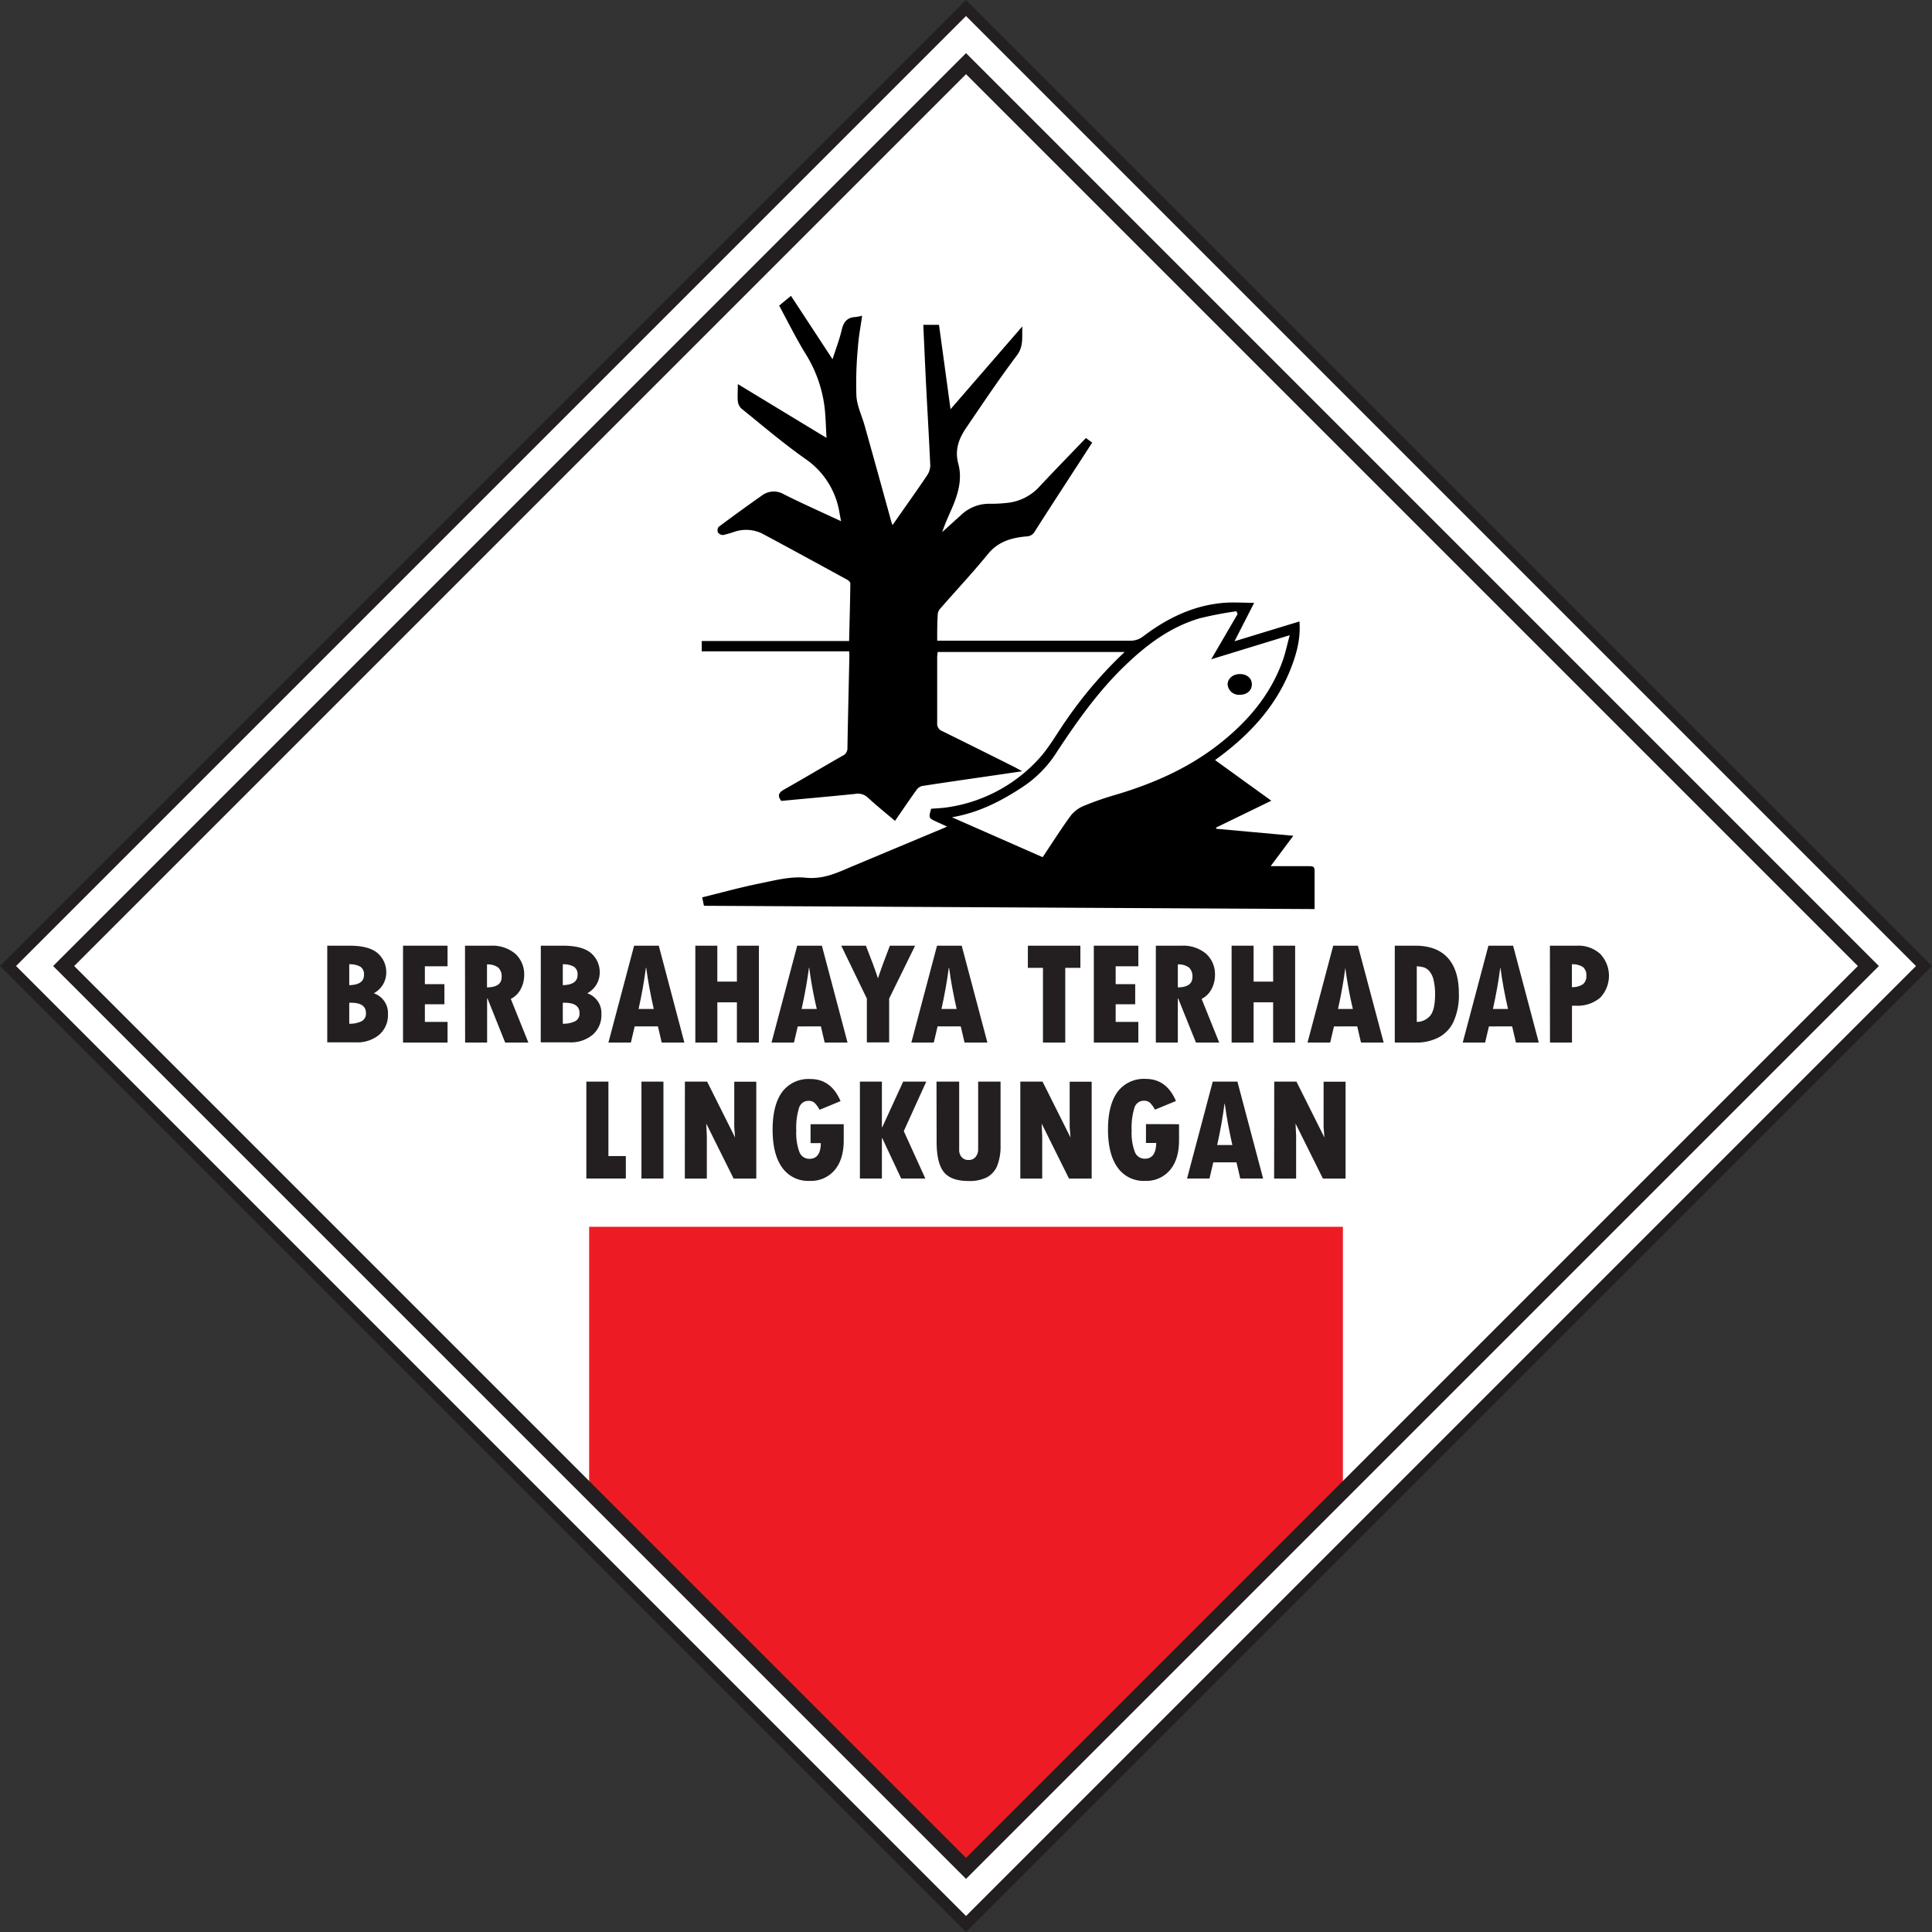 <svg xmlns="http://www.w3.org/2000/svg" viewBox="0 0 511.25 511.25"><rect x="0" y="0" width="511.25" height="511.25" fill="#333333" stroke="none"/><defs><style>.cls-1{fill:#fff;stroke:#231f20;stroke-miterlimit:10;stroke-width:3px;}.cls-2{fill:none;}.cls-3{fill:#ed1c24;}.cls-4{fill:#231f20;}.cls-5{fill-rule:evenodd;}</style></defs><g id="Layer_2" data-name="Layer 2"><rect class="cls-1" x="76.37" y="76.37" width="358.51" height="358.51" transform="translate(-105.88 255.63) rotate(-45)"></rect><rect class="cls-2" x="86.8" y="86.8" width="337.66" height="337.66" transform="translate(-105.88 255.63) rotate(-45)"></rect><polygon class="cls-3" points="355.36 394.65 255.63 495.27 155.9 394.49 155.9 324.64 355.36 324.64 355.36 394.65"></polygon><path class="cls-4" d="M255.63,497.19,14.06,255.63,255.63,14.06,497.19,255.63Zm-236-241.56,236,236,236-236-236-236Z"></path><path class="cls-4" d="M86.6,250.25h5.91q5.17,0,7.44,2a6.6,6.6,0,0,1,2.26,5.15,6.19,6.19,0,0,1-3.3,5.44,5.54,5.54,0,0,1,3.75,5.63,6.8,6.8,0,0,1-2.33,5.36,9,9,0,0,1-6.13,2H86.6Zm5.82,4.92v5.53q3.9-.1,3.9-2.71a2.38,2.38,0,0,0-.94-2.17A5.66,5.66,0,0,0,92.42,255.17Zm0,10.18v5.55a7,7,0,0,0,3.31-.68,2.27,2.27,0,0,0,1.11-2.13c0-1.83-1.32-2.74-3.94-2.74Z"></path><path class="cls-4" d="M106.65,250.25h11.78v5.45h-6v4.73h5.17v5.32h-5.17v4.67h6v5.47H106.65Z"></path><path class="cls-4" d="M123.05,250.25h6.78a9.43,9.43,0,0,1,6.5,2.11,7.33,7.33,0,0,1,2.38,5.75,7.74,7.74,0,0,1-.9,3.6,6,6,0,0,1-2.64,2.62l4.65,11.56h-6.14L129,264.21h-.1v11.68h-5.82Zm5.82,4.95v6.09q3.87-.07,3.87-2.7a3.19,3.19,0,0,0-.9-2.56A4.76,4.76,0,0,0,128.87,255.2Z"></path><path class="cls-4" d="M143.11,250.25H149c3.45,0,5.92.68,7.44,2a6.6,6.6,0,0,1,2.26,5.15,6.19,6.19,0,0,1-3.3,5.44,5.53,5.53,0,0,1,3.74,5.63,6.79,6.79,0,0,1-2.32,5.36,9,9,0,0,1-6.13,2h-7.6Zm5.82,4.92v5.53q3.9-.1,3.9-2.71a2.38,2.38,0,0,0-.94-2.17A5.66,5.66,0,0,0,148.93,255.17Zm0,10.18v5.55a7,7,0,0,0,3.31-.68,2.27,2.27,0,0,0,1.11-2.13c0-1.83-1.32-2.74-3.94-2.74Z"></path><path class="cls-4" d="M181.1,275.89h-6l-1-4.28h-6.15l-1,4.28H161l6.8-25.64h6.53ZM173,267q-1.31-5.73-2-10.89h-.08q-.69,5.31-1.94,10.89Z"></path><path class="cls-4" d="M184,250.25h5.82v9.51H195v-9.51h5.82v25.64H195V265.23h-5.17v10.66H184Z"></path><path class="cls-4" d="M224.28,275.89h-6.05l-1-4.28H211.1l-1,4.28h-5.94l6.8-25.64h6.53ZM216.14,267a108.63,108.63,0,0,1-2-10.89h-.08q-.69,5.31-1.94,10.89Z"></path><path class="cls-4" d="M222.61,250.25h6.53q2.18,5.53,3.15,8.53h.08q1-3.07,3.11-8.53h6.68l-6.87,14v11.6h-5.9v-11.6Z"></path><path class="cls-4" d="M261.29,275.89h-6.05l-1-4.28h-6.14l-1,4.28h-5.94l6.8-25.64h6.53ZM253.15,267q-1.31-5.73-2-10.89h-.08q-.69,5.31-1.94,10.89Z"></path><path class="cls-4" d="M272,250.25h13.89v5.86h-4v19.78h-5.9V256.11h-4Z"></path><path class="cls-4" d="M289.45,250.25h11.78v5.45h-6v4.73h5.17v5.32h-5.17v4.67h6v5.47H289.45Z"></path><path class="cls-4" d="M305.86,250.25h6.78a9.42,9.42,0,0,1,6.49,2.11,7.3,7.3,0,0,1,2.38,5.75,7.74,7.74,0,0,1-.9,3.6,6,6,0,0,1-2.63,2.62l4.65,11.56h-6.15l-4.71-11.68h-.09v11.68h-5.82Zm5.82,4.95v6.09q3.85-.07,3.86-2.7a3.19,3.19,0,0,0-.9-2.56A4.75,4.75,0,0,0,311.68,255.2Z"></path><path class="cls-4" d="M325.91,250.25h5.82v9.51h5.17v-9.51h5.82v25.64H336.9V265.23h-5.17v10.66h-5.82Z"></path><path class="cls-4" d="M366.15,275.89h-6l-1-4.28H353l-1,4.28H346l6.8-25.64h6.53ZM358,267a108.63,108.63,0,0,1-2-10.89H356q-.69,5.31-1.94,10.89Z"></path><path class="cls-4" d="M369.09,250.25h5.43q5.66,0,8.59,3.22t2.94,9.4a17,17,0,0,1-1.45,7.57,8.94,8.94,0,0,1-4.05,4.16,12.82,12.82,0,0,1-5.76,1.29h-5.7Zm5.82,5.45v14.72a4.68,4.68,0,0,0,3.74-1.88q1.1-1.64,1.1-5.4a15.68,15.68,0,0,0-.39-3.78,5.35,5.35,0,0,0-1.14-2.38,3.2,3.2,0,0,0-1.48-1A9.86,9.86,0,0,0,374.91,255.7Z"></path><path class="cls-4" d="M407.2,275.89h-6.05l-1-4.28H394l-1,4.28h-5.93l6.8-25.64h6.53ZM399.05,267q-1.31-5.73-2-10.89H397q-.69,5.31-1.94,10.89Z"></path><path class="cls-4" d="M410.14,250.25h7.2a8.55,8.55,0,0,1,6.11,2.17,8.41,8.41,0,0,1,0,11.59,9.24,9.24,0,0,1-6.47,2.12h-1v9.76h-5.82Zm5.82,4.92v6.05a5,5,0,0,0,2.89-.75,2.67,2.67,0,0,0,.93-2.25,2.71,2.71,0,0,0-.91-2.33A5,5,0,0,0,416,255.17Z"></path><path class="cls-4" d="M155.16,286.22H161v19.7h4.61v5.94H155.16Z"></path><path class="cls-4" d="M169.74,286.22h5.82v25.64h-5.82Z"></path><path class="cls-4" d="M181.24,286.22h5.88l7.4,14.79-.22-2.77v-12h5.83v25.64h-6l-7.24-14.56.15,3.19v11.37h-5.82Z"></path><path class="cls-4" d="M223.27,297.49v4.3q0,5-2.41,7.85a8.19,8.19,0,0,1-6.6,2.85A8.41,8.41,0,0,1,207,309q-2.55-3.53-2.55-10.06t2.54-10a8.7,8.7,0,0,1,7.44-3.41q5.51,0,8,5.85l-5.55,2.29a8.09,8.09,0,0,0-1.29-1.8,2.3,2.3,0,0,0-1.63-.56,2.57,2.57,0,0,0-2.51,1.85,17.67,17.67,0,0,0-.74,6,14.53,14.53,0,0,0,.83,5.68,2.78,2.78,0,0,0,2.66,1.81c1.95,0,3-1.38,3-4.16h-2.71v-5Z"></path><path class="cls-4" d="M227.55,286.22h5.82v12.06h.1L239,286.22h6.11l-5.95,13.1,5.7,12.54h-6.39l-5-10.66h-.1v10.66h-5.82Z"></path><path class="cls-4" d="M247.82,286.22h6v18a2.9,2.9,0,0,0,.67,2,2.34,2.34,0,0,0,1.81.74,2.3,2.3,0,0,0,1.85-.79,3.18,3.18,0,0,0,.69-2.17V286.22h5.93V303a14.1,14.1,0,0,1-.9,5.52,6.14,6.14,0,0,1-2.66,3,10.22,10.22,0,0,1-4.91,1q-4.65,0-6.55-2.38t-1.9-8.05Z"></path><path class="cls-4" d="M270,286.22h5.88l7.4,14.79-.22-2.77v-12h5.82v25.64h-6l-7.24-14.56.15,3.19v11.37H270Z"></path><path class="cls-4" d="M312,297.49v4.3q0,5-2.41,7.85a8.19,8.19,0,0,1-6.6,2.85,8.41,8.41,0,0,1-7.24-3.52q-2.55-3.53-2.55-10.06t2.54-10a8.7,8.7,0,0,1,7.44-3.41q5.51,0,8,5.85l-5.55,2.29a8.09,8.09,0,0,0-1.29-1.8,2.3,2.3,0,0,0-1.63-.56,2.57,2.57,0,0,0-2.51,1.85,17.67,17.67,0,0,0-.74,6,14.31,14.31,0,0,0,.84,5.68,2.76,2.76,0,0,0,2.66,1.81c1.94,0,2.95-1.38,3-4.16h-2.71v-5Z"></path><path class="cls-4" d="M334.25,311.86H328.2l-1-4.28h-6.14l-1,4.28h-5.94l6.8-25.64h6.53ZM326.11,303q-1.31-5.73-2-10.9h-.08q-.69,5.32-1.94,10.9Z"></path><path class="cls-4" d="M337.19,286.22h5.88l7.4,14.79-.22-2.77v-12h5.82v25.64h-6l-7.24-14.56.15,3.19v11.37h-5.82Z"></path><path class="cls-5" d="M248,169.55h2.08c16.35,0,32.7,0,49,0a5.44,5.44,0,0,0,3.5-1.21c6.33-4.79,13.28-8.16,21.3-8.82,2.48-.2,5,0,8,0l-5.2,10.17,17.18-5.24c.38,4.61-.82,8.82-2.46,12.9-3.73,9.28-10.16,16.41-18,22.39l-1.87,1.39,14.89,10.76L321.79,219l.06.31,20.39,1.85-6,8.05h3.26c2.34,0,4.69,0,7,0,.84,0,1.38.13,1.37,1.16,0,3.29,0,6.57,0,10.19l-161.59-.87c-.14-.68-.28-1.32-.46-2.23,5.1-1.25,10.08-2.64,15.13-3.66,4-.81,8.21-1.94,12.19-1.54,4.33.44,7.75-1,11.39-2.58,8.35-3.51,16.72-7,25.08-10.5.23-.09.46-.21,1-.45-1.06-.49-1.9-.89-2.75-1.26-2.15-1-2.15-1-1.46-3.45,1.51-.13,3.07-.17,4.6-.43a40.56,40.56,0,0,0,24.17-13.1c2.61-2.94,4.55-6.46,6.82-9.69a111.33,111.33,0,0,1,15.62-18.27H248.11c0,.45-.11.93-.11,1.41,0,5.81,0,11.61,0,17.41a2.08,2.08,0,0,0,1.4,2.15q9.57,4.72,19.12,9.51c.54.27,1,.57,2,1.08l-8.21,1.2c-6.11.89-12.23,1.76-18.33,2.71a2.7,2.7,0,0,0-1.5,1.1c-1.88,2.62-3.68,5.29-5.64,8.12-2.51-2.13-5-4.12-7.29-6.25a3.84,3.84,0,0,0-3.36-.87c-6.48.65-13,1.23-19.44,1.84-1.06-1.36-.74-2.16.71-3,5.2-2.92,10.31-6,15.49-8.94a2.14,2.14,0,0,0,1.3-2.06c.14-8.09.34-16.18.51-24.27,0-.38,0-.75-.07-1.32H185.69v-2.72h39c.13-5.23.27-10.24.33-15.25,0-.34-.5-.81-.88-1-7.48-4.09-14.95-8.18-22.46-12.19a9.69,9.69,0,0,0-7.33-.47,28.17,28.17,0,0,1-3,.86,1.67,1.67,0,0,1-1.37-.69,1.54,1.54,0,0,1,.2-1.48q5.69-4.24,11.5-8.33a5.22,5.22,0,0,1,5.78-.26c4.87,2.44,9.85,4.65,15.1,7.1-.16-.87-.29-1.52-.41-2.18A21.31,21.31,0,0,0,213,121.35c-5.82-4.11-11.26-8.76-16.81-13.24a3.14,3.14,0,0,1-.94-1.92c-.14-1.38,0-2.79,0-4.55l23.46,14.23c-.15-2.69-.2-5-.43-7.37a34.51,34.51,0,0,0-5.1-14.86c-2.52-4.11-4.67-8.45-7-12.77l3.13-2.58,11,16.77c.9-2.82,1.86-5.28,2.45-7.84.48-2.07,1.46-3.22,3.61-3.33a13.85,13.85,0,0,0,1.77-.34c-.39,2.81-.92,5.48-1.1,8.17a101.13,101.13,0,0,0-.42,13c.16,2.7,1.47,5.33,2.21,8q3.54,12.61,7,25.23c.07.25.16.49.35,1,1-1.43,1.85-2.63,2.69-3.84,2.17-3.11,4.38-6.19,6.48-9.35a4.7,4.7,0,0,0,.82-2.59c-.32-7.18-.75-14.36-1.12-21.54-.26-5.17-.48-10.35-.73-15.67h4.16c1,7.29,2,14.61,3.05,22.33l19-21.92c-.12,2.94.37,5.25-1.43,7.66-4.72,6.27-9.09,12.8-13.5,19.3-1.91,2.82-3,5.83-2,9.43,1.09,4.11-.09,8.05-1.74,11.84-.88,2-1.8,4-2.52,6.19q2.43-2.21,4.87-4.4a10.73,10.73,0,0,1,7.71-3.08,37.09,37.09,0,0,0,4.34-.21,13.37,13.37,0,0,0,8.9-4.44c4-4.27,8.09-8.46,12.2-12.75l1.66,1.21c-1.55,2.39-3,4.66-4.5,6.94-3.57,5.53-7.16,11-10.69,16.58a2.55,2.55,0,0,1-2.25,1.31c-3.9.35-7.44,1.35-10.14,4.65-4,4.92-8.37,9.57-12.55,14.36a2.59,2.59,0,0,0-.73,1.44C248,164.73,248,167,248,169.55Zm79.5-7.07-.31-.73a96.2,96.2,0,0,0-9.74,1.87C309.37,166,302.92,171,297,176.81c-6.83,6.73-12.32,14.53-17.55,22.51a30.44,30.44,0,0,1-8.75,8.87c-5.62,3.71-11.54,6.83-18.79,8.08l24,10.56c2.45-3.66,4.71-7.24,7.19-10.66a8.51,8.51,0,0,1,3.39-2.79,79.7,79.7,0,0,1,8.8-3.08c9.57-2.85,18.6-6.75,26.6-12.85,7.82-6,14.1-13.12,17.5-22.5.76-2.1,1.21-4.31,1.9-6.86l-20.77,6.37Z"></path><path class="cls-5" d="M328.14,183.85a3,3,0,0,1-3.28-2.65c-.06-1.59,1.37-2.84,3.26-2.83s3.15,1.14,3.15,2.73S330,183.84,328.14,183.85Z"></path></g></svg>